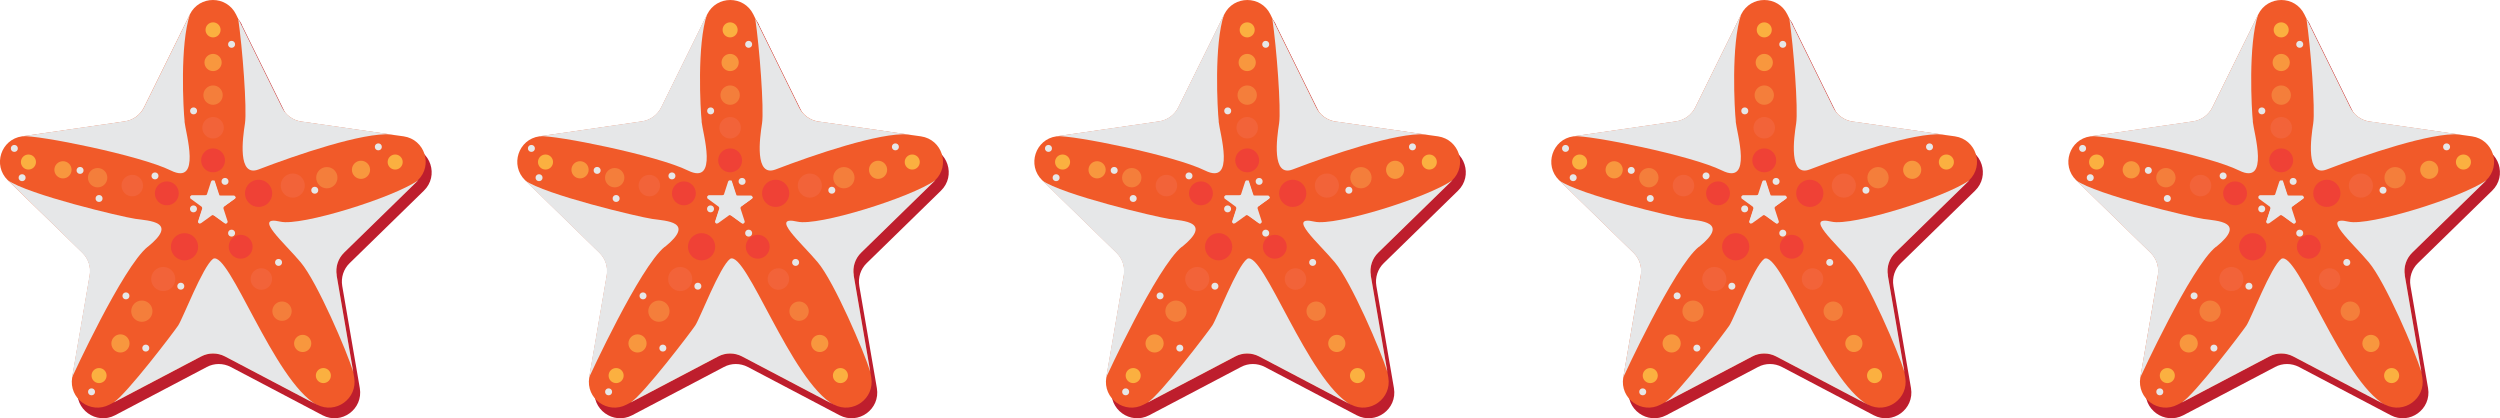 <?xml version="1.0" encoding="UTF-8"?>
<svg xmlns="http://www.w3.org/2000/svg" viewBox="0 0 209.21 35">
  <defs>
    <style>
      .cls-1 {
        mix-blend-mode: multiply;
      }

      .cls-1, .cls-2, .cls-3, .cls-4, .cls-5, .cls-6, .cls-7, .cls-8, .cls-9 {
        stroke-width: 0px;
      }

      .cls-1, .cls-9 {
        fill: #e6e7e8;
      }

      .cls-10 {
        isolation: isolate;
      }

      .cls-2 {
        fill: #f8973e;
      }

      .cls-3 {
        fill: #be1e2d;
      }

      .cls-4 {
        fill: #f47e3b;
      }

      .cls-5 {
        fill: #fbb040;
      }

      .cls-6 {
        fill: #ef4136;
      }

      .cls-7 {
        fill: #f15a29;
      }

      .cls-8 {
        fill: #f26339;
      }
    </style>
  </defs>
  <g class="cls-10">
    <g id="Layer_2" data-name="Layer 2">
      <g id="Layer_1-2" data-name="Layer 1">
        <g>
          <g>
            <path class="cls-3" d="M20.23,2.08l3.84,7.78c.31.64.92,1.08,1.62,1.18l8.59,1.25c1.77.26,2.47,2.43,1.19,3.67l-6.21,6.06c-.51.49-.74,1.21-.62,1.91l1.47,8.55c.3,1.76-1.54,3.1-3.12,2.27l-7.68-4.04c-.63-.33-1.38-.33-2,0l-7.68,4.04c-1.58.83-3.43-.51-3.12-2.27l1.47-8.55c.12-.7,1.14-1.94.63-2.43l-6.21-6.06c-1.28-1.25-1.82-2.89-.06-3.15l8.59-1.25c.7-.1,1.31-.54,1.62-1.18l3.84-7.78c.79-1.6,3.07-1.6,3.86,0Z"/>
            <path class="cls-7" d="M28.79,21.14c-.51.49-.74,1.21-.62,1.9l1.39,8.08.08.47c.3,1.76-1.54,3.1-3.12,2.27l-.49-.26s0,0,0,0l-.13-.07s-.01,0-.02,0l-.16-.09s0,0-.01,0l-6.87-3.61c-.63-.33-1.38-.33-2,0l-5.64,2.96s0,0,0,0l-.15.08-1.89.99c-1.58.83-3.42-.51-3.12-2.27l1.47-8.55c.12-.7-.11-1.41-.62-1.9L.65,15.08c-1.28-1.25-.57-3.42,1.19-3.67l8.59-1.25c.7-.1,1.31-.54,1.62-1.18l3.84-7.78c.79-1.6,3.07-1.6,3.86,0l.17.35,3.67,7.44c.31.64.92,1.08,1.62,1.18l7.53,1.09h0s0,0,0,0c0,0,0,0,0,0l.31.05s0,0,.01,0l.15.02.57.08c1.77.26,2.47,2.43,1.19,3.67l-6.21,6.06Z"/>
            <g>
              <circle class="cls-5" cx="33.07" cy="13.56" r=".63"/>
              <circle class="cls-2" cx="30.21" cy="14.21" r=".76"/>
              <circle class="cls-4" cx="27.35" cy="14.87" r=".89"/>
              <circle class="cls-8" cx="24.5" cy="15.53" r="1.01"/>
              <circle class="cls-6" cx="21.64" cy="16.18" r="1.14"/>
            </g>
            <g>
              <circle class="cls-6" cx="17.83" cy="13.42" r="1"/>
              <circle class="cls-8" cx="17.83" cy="10.69" r=".9"/>
              <circle class="cls-4" cx="17.83" cy="7.96" r=".81"/>
              <circle class="cls-2" cx="17.83" cy="5.23" r=".72"/>
              <circle class="cls-5" cx="17.83" cy="2.5" r=".63"/>
            </g>
            <g>
              <circle class="cls-5" cx="8.29" cy="31.43" r=".63"/>
              <circle class="cls-2" cx="10.08" cy="28.74" r=".76"/>
              <circle class="cls-4" cx="11.87" cy="26.04" r=".89"/>
              <circle class="cls-8" cx="13.66" cy="23.35" r="1.01"/>
              <circle class="cls-6" cx="15.44" cy="20.65" r="1.14"/>
            </g>
            <g>
              <circle class="cls-6" cx="20.14" cy="20.65" r="1"/>
              <circle class="cls-8" cx="21.87" cy="23.35" r=".9"/>
              <circle class="cls-4" cx="23.6" cy="26.04" r=".81"/>
              <circle class="cls-2" cx="25.33" cy="28.74" r=".72"/>
              <circle class="cls-5" cx="27.06" cy="31.43" r=".63"/>
            </g>
            <g>
              <circle class="cls-6" cx="13.96" cy="16.18" r="1"/>
              <circle class="cls-8" cx="11.07" cy="15.53" r=".9"/>
              <circle class="cls-4" cx="8.17" cy="14.87" r=".81"/>
              <circle class="cls-2" cx="5.27" cy="14.21" r=".72"/>
              <circle class="cls-5" cx="2.38" cy="13.56" r=".63"/>
            </g>
            <path class="cls-1" d="M26.51,33.87l-7.68-4.04c-.63-.33-1.38-.33-2,0l-7.32,3.85c1.1-.72,5.02-5.87,5.4-6.44.4-.6,2.05-4.93,2.92-5.58,1.33-.74,5.08,10.2,8.68,12.22Z"/>
            <path class="cls-1" d="M28.17,23.04l1.39,8.08c-.51-1.68-3.02-7.53-4.39-9.16-1.37-1.64-4.08-3.96-1.7-3.41,1.7.4,9.47-2.01,11.54-3.47l-6.21,6.06c-.51.49-.74,1.21-.62,1.9Z"/>
            <path class="cls-1" d="M12.36,20.65c-2.1,1.7-6.34,10.95-6.34,10.95l1.47-8.55c.12-.7-.11-1.41-.62-1.9L.65,15.08c1.68,1.2,9.51,3.06,10.66,3.23,1.15.17,3.68.22,1.05,2.35Z"/>
            <path class="cls-1" d="M15.44,10.17c.1.97,1.43,5.37-1.14,4.1-2.57-1.27-11.14-2.99-12.45-2.87l8.59-1.25c.7-.1,1.31-.54,1.62-1.18l3.84-7.78c-.86,2.51-.56,8-.45,8.97Z"/>
            <path class="cls-1" d="M25.22,10.16l7.53,1.09c-2.35-.2-7.96,1.72-11.11,2.93-1.79.69-1.33-2.65-1.14-3.85.18-1.2-.21-6.35-.57-8.78l3.67,7.44c.31.64.92,1.08,1.62,1.18Z"/>
            <path class="cls-9" d="M33.23,11.33s-.1-.01-.15-.02l.15.02Z"/>
            <circle class="cls-1" cx="5.41" cy="17.94" r=".38"/>
            <circle class="cls-1" cx="8.67" cy="20.28" r=".38"/>
            <circle class="cls-1" cx="13.79" cy="12.67" r=".38"/>
            <circle class="cls-1" cx="10.37" cy="11.7" r=".38"/>
            <circle class="cls-1" cx="13.34" cy="9.56" r=".38"/>
            <circle class="cls-1" cx="11.49" cy="19.89" r=".38"/>
            <circle class="cls-1" cx="7.85" cy="25.42" r=".38"/>
            <circle class="cls-1" cx="18.01" cy="25.77" r=".38"/>
            <circle class="cls-1" cx="14.96" cy="29.13" r=".38"/>
            <circle class="cls-1" cx="19.67" cy="29.09" r=".38"/>
            <circle class="cls-1" cx="22.78" cy="30.4" r=".38"/>
            <circle class="cls-1" cx="27.88" cy="25.25" r=".38"/>
            <circle class="cls-1" cx="27.88" cy="18.61" r=".38"/>
            <circle class="cls-1" cx="24.85" cy="20.06" r=".38"/>
            <circle class="cls-1" cx="31.75" cy="17.46" r=".38"/>
            <circle class="cls-1" cx="27.67" cy="21.45" r=".38"/>
            <circle class="cls-1" cx="23.97" cy="10.17" r=".38"/>
            <circle class="cls-1" cx="21.56" cy="13.33" r=".38"/>
            <circle class="cls-1" cx="25.85" cy="12.08" r=".38"/>
            <circle class="cls-1" cx="21.09" cy="5.77" r=".29"/>
            <circle class="cls-1" cx="19.38" cy="3.71" r=".29"/>
            <circle class="cls-1" cx="16.2" cy="9.28" r=".29"/>
            <circle class="cls-1" cx="31.66" cy="12.29" r=".29"/>
            <circle class="cls-1" cx="26.34" cy="15.92" r=".29"/>
            <circle class="cls-1" cx="23.31" cy="21.96" r=".29"/>
            <circle class="cls-1" cx="16.19" cy="17.48" r=".29"/>
            <circle class="cls-1" cx="19.38" cy="19.51" r=".29"/>
            <circle class="cls-1" cx="18.83" cy="15.18" r=".29"/>
            <circle class="cls-1" cx="12.97" cy="14.72" r=".29"/>
            <circle class="cls-1" cx="8.29" cy="16.61" r=".29"/>
            <circle class="cls-1" cx="6.7" cy="14.26" r=".29"/>
            <circle class="cls-1" cx="1.85" cy="14.87" r=".29"/>
            <circle class="cls-1" cx="1.2" cy="12.42" r=".29"/>
            <circle class="cls-1" cx="15.13" cy="23.95" r=".29"/>
            <circle class="cls-1" cx="10.54" cy="24.76" r=".29"/>
            <circle class="cls-1" cx="12.2" cy="29.13" r=".29"/>
            <circle class="cls-1" cx="7.66" cy="32.79" r=".29"/>
            <path class="cls-1" d="M19.66,16.62l-.9.65s-.05.05-.06.08c0,.03,0,.06,0,.1l.34,1.05c.03.07,0,.14-.06.18-.05.03-.12.04-.18,0l-.9-.65s-.06-.03-.09-.03c-.03,0-.07,0-.09.03l-.9.65s-.1.04-.15.02c-.07-.03-.12-.11-.09-.19l.34-1.05c.02-.05,0-.11-.04-.15,0,0-.01-.01-.02-.02l-.89-.65c-.06-.04-.07-.1-.06-.16.01-.07.07-.12.15-.12h1.11s.07-.01.1-.04c.02-.02.04-.04.05-.07l.34-1.05c.03-.09.13-.13.2-.1.04.01.08.05.09.1l.34,1.05s.02.05.04.06c.03.03.07.05.11.05h1.11c.08,0,.14.06.15.13.01.05,0,.11-.06.15Z"/>
            <path class="cls-1" d="M17.83,17h0s0,0,0,0l-1.13,1.69c-.07-.03-.12-.11-.09-.19l.34-1.05c.02-.05,0-.11-.04-.15l.92-.29h0s0,0,0,0Z"/>
            <path class="cls-1" d="M17.83,17h0s0,0,0,0l-1.89-.53c.01-.07.07-.12.15-.12h1.11s.07-.01.1-.04l.54.69h0s0,0,0,0h0Z"/>
            <path class="cls-1" d="M18.35,16.29l-.52.7h0s0,0,0,0h0s.06-1.91.06-1.91c.04.01.08.05.09.1l.34,1.05s.02.05.04.06Z"/>
            <path class="cls-1" d="M19.66,16.62l-.9.65s-.05.05-.06.08l-.88-.35,1.89-.53c.01.05,0,.11-.06.15Z"/>
            <path class="cls-1" d="M18.99,18.67c-.05.03-.12.04-.18,0l-.9-.65s-.06-.03-.09-.03v-.99s0,0,0,0h0l1.16,1.67Z"/>
          </g>
          <g>
            <path class="cls-3" d="M63.5,2.08l3.84,7.78c.31.64.92,1.08,1.62,1.18l8.59,1.25c1.77.26,2.47,2.43,1.19,3.67l-6.21,6.06c-.51.49-.74,1.21-.62,1.91l1.47,8.55c.3,1.76-1.54,3.1-3.12,2.27l-7.68-4.04c-.63-.33-1.38-.33-2,0l-7.68,4.04c-1.58.83-3.43-.51-3.12-2.27l1.47-8.55c.12-.7,1.14-1.94.63-2.43l-6.21-6.06c-1.28-1.25-1.82-2.89-.06-3.15l8.59-1.25c.7-.1,1.31-.54,1.62-1.18l3.84-7.78c.79-1.6,3.07-1.6,3.86,0Z"/>
            <path class="cls-7" d="M72.06,21.14c-.51.49-.74,1.21-.62,1.9l1.39,8.08.08.47c.3,1.76-1.54,3.1-3.12,2.27l-.49-.26s0,0,0,0l-.13-.07s-.01,0-.02,0l-.16-.09s0,0-.01,0l-6.87-3.61c-.63-.33-1.38-.33-2,0l-5.64,2.96s0,0,0,0l-.15.08-1.89.99c-1.58.83-3.42-.51-3.12-2.27l1.47-8.55c.12-.7-.11-1.41-.62-1.9l-6.22-6.06c-1.28-1.25-.57-3.42,1.19-3.67l8.59-1.25c.7-.1,1.31-.54,1.62-1.18l3.84-7.78c.79-1.6,3.07-1.6,3.86,0l.17.35,3.67,7.44c.31.64.92,1.08,1.62,1.18l7.53,1.09h0s0,0,0,0c0,0,0,0,0,0l.31.05s0,0,.01,0l.15.02.57.08c1.77.26,2.47,2.43,1.19,3.67l-6.21,6.06Z"/>
            <g>
              <circle class="cls-5" cx="76.34" cy="13.56" r=".63"/>
              <circle class="cls-2" cx="73.48" cy="14.21" r=".76"/>
              <circle class="cls-4" cx="70.62" cy="14.87" r=".89"/>
              <circle class="cls-8" cx="67.77" cy="15.53" r="1.01"/>
              <circle class="cls-6" cx="64.91" cy="16.18" r="1.14"/>
            </g>
            <g>
              <circle class="cls-6" cx="61.1" cy="13.42" r="1"/>
              <circle class="cls-8" cx="61.1" cy="10.69" r=".9"/>
              <circle class="cls-4" cx="61.1" cy="7.96" r=".81"/>
              <circle class="cls-2" cx="61.1" cy="5.23" r=".72"/>
              <circle class="cls-5" cx="61.1" cy="2.5" r=".63"/>
            </g>
            <g>
              <circle class="cls-5" cx="51.56" cy="31.43" r=".63"/>
              <circle class="cls-2" cx="53.35" cy="28.74" r=".76"/>
              <circle class="cls-4" cx="55.14" cy="26.04" r=".89"/>
              <circle class="cls-8" cx="56.92" cy="23.35" r="1.01"/>
              <circle class="cls-6" cx="58.71" cy="20.65" r="1.14"/>
            </g>
            <g>
              <circle class="cls-6" cx="63.41" cy="20.65" r="1"/>
              <circle class="cls-8" cx="65.14" cy="23.35" r=".9"/>
              <circle class="cls-4" cx="66.87" cy="26.04" r=".81"/>
              <circle class="cls-2" cx="68.6" cy="28.74" r=".72"/>
              <circle class="cls-5" cx="70.33" cy="31.43" r=".63"/>
            </g>
            <g>
              <circle class="cls-6" cx="57.23" cy="16.18" r="1"/>
              <circle class="cls-8" cx="54.34" cy="15.53" r=".9"/>
              <circle class="cls-4" cx="51.44" cy="14.87" r=".81"/>
              <circle class="cls-2" cx="48.54" cy="14.21" r=".72"/>
              <circle class="cls-5" cx="45.65" cy="13.56" r=".63"/>
            </g>
            <path class="cls-1" d="M69.78,33.87l-7.68-4.04c-.63-.33-1.38-.33-2,0l-7.32,3.85c1.1-.72,5.02-5.87,5.4-6.44.4-.6,2.05-4.93,2.92-5.58,1.33-.74,5.08,10.2,8.68,12.22Z"/>
            <path class="cls-1" d="M71.44,23.04l1.39,8.08c-.51-1.68-3.02-7.53-4.39-9.16-1.37-1.64-4.08-3.96-1.7-3.41,1.7.4,9.47-2.01,11.54-3.47l-6.21,6.06c-.51.49-.74,1.21-.62,1.9Z"/>
            <path class="cls-1" d="M55.63,20.65c-2.1,1.7-6.34,10.95-6.34,10.95l1.47-8.55c.12-.7-.11-1.41-.62-1.9l-6.22-6.06c1.68,1.2,9.51,3.06,10.66,3.23,1.15.17,3.68.22,1.05,2.35Z"/>
            <path class="cls-1" d="M58.71,10.17c.1.97,1.43,5.37-1.14,4.1-2.57-1.27-11.14-2.99-12.45-2.87l8.59-1.25c.7-.1,1.31-.54,1.62-1.18l3.84-7.78c-.86,2.51-.56,8-.45,8.97Z"/>
            <path class="cls-1" d="M68.49,10.16l7.53,1.09c-2.35-.2-7.96,1.72-11.11,2.93-1.79.69-1.33-2.65-1.14-3.85.18-1.2-.21-6.35-.57-8.78l3.67,7.44c.31.64.92,1.08,1.62,1.18Z"/>
            <path class="cls-9" d="M76.5,11.33s-.1-.01-.15-.02l.15.02Z"/>
            <circle class="cls-1" cx="48.68" cy="17.94" r=".38"/>
            <circle class="cls-1" cx="51.94" cy="20.28" r=".38"/>
            <circle class="cls-1" cx="57.06" cy="12.67" r=".38"/>
            <circle class="cls-1" cx="53.64" cy="11.7" r=".38"/>
            <circle class="cls-1" cx="56.61" cy="9.56" r=".38"/>
            <circle class="cls-1" cx="54.76" cy="19.89" r=".38"/>
            <circle class="cls-1" cx="51.12" cy="25.42" r=".38"/>
            <circle class="cls-1" cx="61.28" cy="25.77" r=".38"/>
            <circle class="cls-1" cx="58.23" cy="29.13" r=".38"/>
            <circle class="cls-1" cx="62.94" cy="29.09" r=".38"/>
            <circle class="cls-1" cx="66.05" cy="30.4" r=".38"/>
            <circle class="cls-1" cx="71.15" cy="25.25" r=".38"/>
            <circle class="cls-1" cx="71.15" cy="18.61" r=".38"/>
            <circle class="cls-1" cx="68.12" cy="20.06" r=".38"/>
            <circle class="cls-1" cx="75.02" cy="17.46" r=".38"/>
            <circle class="cls-1" cx="70.94" cy="21.45" r=".38"/>
            <circle class="cls-1" cx="67.24" cy="10.17" r=".38"/>
            <circle class="cls-1" cx="64.83" cy="13.33" r=".38"/>
            <circle class="cls-1" cx="69.12" cy="12.08" r=".38"/>
            <circle class="cls-1" cx="64.36" cy="5.77" r=".29"/>
            <circle class="cls-1" cx="62.65" cy="3.71" r=".29"/>
            <circle class="cls-1" cx="59.47" cy="9.28" r=".29"/>
            <circle class="cls-1" cx="74.93" cy="12.29" r=".29"/>
            <circle class="cls-1" cx="69.61" cy="15.92" r=".29"/>
            <circle class="cls-1" cx="66.58" cy="21.96" r=".29"/>
            <circle class="cls-1" cx="59.46" cy="17.48" r=".29"/>
            <circle class="cls-1" cx="62.65" cy="19.51" r=".29"/>
            <circle class="cls-1" cx="62.1" cy="15.18" r=".29"/>
            <circle class="cls-1" cx="56.23" cy="14.72" r=".29"/>
            <circle class="cls-1" cx="51.56" cy="16.61" r=".29"/>
            <circle class="cls-1" cx="49.97" cy="14.26" r=".29"/>
            <circle class="cls-1" cx="45.11" cy="14.87" r=".29"/>
            <circle class="cls-1" cx="44.47" cy="12.42" r=".29"/>
            <circle class="cls-1" cx="58.4" cy="23.95" r=".29"/>
            <circle class="cls-1" cx="53.81" cy="24.76" r=".29"/>
            <circle class="cls-1" cx="55.47" cy="29.13" r=".29"/>
            <circle class="cls-1" cx="50.93" cy="32.79" r=".29"/>
            <path class="cls-1" d="M62.93,16.62l-.9.65s-.05.05-.06.08c0,.03,0,.06,0,.1l.34,1.05c.03.07,0,.14-.06.18-.05.03-.12.04-.18,0l-.9-.65s-.06-.03-.09-.03c-.03,0-.07,0-.09.03l-.9.65s-.1.04-.15.02c-.07-.03-.12-.11-.09-.19l.34-1.05c.02-.05,0-.11-.04-.15,0,0-.01-.01-.02-.02l-.89-.65c-.06-.04-.07-.1-.06-.16.01-.07.07-.12.15-.12h1.11s.07-.01.1-.04c.02-.02.04-.04.05-.07l.34-1.05c.03-.09.13-.13.2-.1.04.01.08.05.09.1l.34,1.05s.02.05.04.06c.03.03.07.05.11.05h1.11c.08,0,.14.06.15.13.01.05,0,.11-.06.15Z"/>
            <path class="cls-1" d="M61.1,17h0s0,0,0,0l-1.13,1.69c-.07-.03-.12-.11-.09-.19l.34-1.05c.02-.05,0-.11-.04-.15l.92-.29h0s0,0,0,0Z"/>
            <path class="cls-1" d="M61.1,17h0s0,0,0,0l-1.89-.53c.01-.07.07-.12.15-.12h1.11s.07-.01.1-.04l.54.69h0s0,0,0,0h0Z"/>
            <path class="cls-1" d="M61.62,16.29l-.52.7h0s0,0,0,0h0s.06-1.91.06-1.91c.04.01.08.05.09.1l.34,1.05s.02.05.04.06Z"/>
            <path class="cls-1" d="M62.93,16.62l-.9.65s-.05.05-.06.08l-.88-.35,1.89-.53c.01.05,0,.11-.06.15Z"/>
            <path class="cls-1" d="M62.26,18.67c-.05.03-.12.04-.18,0l-.9-.65s-.06-.03-.09-.03v-.99s0,0,0,0h0l1.16,1.67Z"/>
          </g>
          <g>
            <path class="cls-3" d="M106.77,2.08l3.84,7.78c.31.64.92,1.08,1.62,1.18l8.59,1.25c1.77.26,2.47,2.43,1.19,3.67l-6.21,6.06c-.51.49-.74,1.21-.62,1.91l1.47,8.55c.3,1.76-1.54,3.1-3.12,2.27l-7.68-4.04c-.63-.33-1.38-.33-2,0l-7.68,4.04c-1.58.83-3.43-.51-3.12-2.27l1.47-8.55c.12-.7,1.14-1.94.63-2.43l-6.21-6.06c-1.28-1.25-1.82-2.89-.06-3.15l8.59-1.25c.7-.1,1.31-.54,1.62-1.18l3.84-7.78c.79-1.6,3.07-1.6,3.86,0Z"/>
            <path class="cls-7" d="M115.33,21.14c-.51.49-.74,1.21-.62,1.9l1.39,8.08.08.47c.3,1.76-1.54,3.1-3.12,2.27l-.49-.26s0,0,0,0l-.13-.07s-.01,0-.02,0l-.16-.09s0,0-.01,0l-6.87-3.61c-.63-.33-1.38-.33-2,0l-5.64,2.96s0,0,0,0l-.15.08-1.89.99c-1.58.83-3.42-.51-3.12-2.27l1.47-8.55c.12-.7-.11-1.41-.62-1.9l-6.22-6.06c-1.28-1.25-.57-3.42,1.19-3.67l8.59-1.25c.7-.1,1.31-.54,1.62-1.18l3.84-7.78c.79-1.6,3.07-1.6,3.86,0l.17.35,3.67,7.44c.31.64.92,1.08,1.62,1.18l7.53,1.09h0s0,0,0,0c0,0,0,0,0,0l.31.05s0,0,.01,0l.15.02.57.08c1.77.26,2.47,2.43,1.19,3.67l-6.21,6.06Z"/>
            <g>
              <circle class="cls-5" cx="119.61" cy="13.56" r=".63"/>
              <circle class="cls-2" cx="116.75" cy="14.21" r=".76"/>
              <circle class="cls-4" cx="113.89" cy="14.87" r=".89"/>
              <circle class="cls-8" cx="111.04" cy="15.53" r="1.01"/>
              <circle class="cls-6" cx="108.18" cy="16.18" r="1.14"/>
            </g>
            <g>
              <circle class="cls-6" cx="104.37" cy="13.42" r="1"/>
              <circle class="cls-8" cx="104.37" cy="10.69" r=".9"/>
              <circle class="cls-4" cx="104.37" cy="7.96" r=".81"/>
              <circle class="cls-2" cx="104.37" cy="5.23" r=".72"/>
              <circle class="cls-5" cx="104.37" cy="2.5" r=".63"/>
            </g>
            <g>
              <circle class="cls-5" cx="94.83" cy="31.43" r=".63"/>
              <circle class="cls-2" cx="96.62" cy="28.74" r=".76"/>
              <circle class="cls-4" cx="98.41" cy="26.04" r=".89"/>
              <circle class="cls-8" cx="100.19" cy="23.35" r="1.01"/>
              <circle class="cls-6" cx="101.98" cy="20.65" r="1.14"/>
            </g>
            <g>
              <circle class="cls-6" cx="106.68" cy="20.65" r="1"/>
              <circle class="cls-8" cx="108.41" cy="23.35" r=".9"/>
              <circle class="cls-4" cx="110.14" cy="26.04" r=".81"/>
              <circle class="cls-2" cx="111.87" cy="28.74" r=".72"/>
              <circle class="cls-5" cx="113.6" cy="31.43" r=".63"/>
            </g>
            <g>
              <circle class="cls-6" cx="100.5" cy="16.18" r="1"/>
              <circle class="cls-8" cx="97.61" cy="15.53" r=".9"/>
              <circle class="cls-4" cx="94.71" cy="14.87" r=".81"/>
              <circle class="cls-2" cx="91.81" cy="14.21" r=".72"/>
              <circle class="cls-5" cx="88.92" cy="13.56" r=".63"/>
            </g>
            <path class="cls-1" d="M113.05,33.87l-7.68-4.04c-.63-.33-1.38-.33-2,0l-7.32,3.85c1.1-.72,5.02-5.87,5.4-6.44.4-.6,2.05-4.93,2.92-5.58,1.33-.74,5.08,10.2,8.68,12.22Z"/>
            <path class="cls-1" d="M114.71,23.04l1.39,8.08c-.51-1.68-3.02-7.53-4.39-9.16-1.37-1.64-4.08-3.96-1.7-3.41,1.7.4,9.47-2.01,11.54-3.47l-6.21,6.06c-.51.49-.74,1.21-.62,1.9Z"/>
            <path class="cls-1" d="M98.9,20.65c-2.1,1.7-6.34,10.95-6.34,10.95l1.47-8.55c.12-.7-.11-1.41-.62-1.9l-6.22-6.06c1.68,1.2,9.51,3.06,10.66,3.23,1.15.17,3.68.22,1.05,2.35Z"/>
            <path class="cls-1" d="M101.98,10.17c.1.97,1.43,5.37-1.14,4.1-2.57-1.27-11.14-2.99-12.45-2.87l8.59-1.25c.7-.1,1.31-.54,1.62-1.18l3.84-7.78c-.86,2.51-.56,8-.45,8.97Z"/>
            <path class="cls-1" d="M111.76,10.16l7.53,1.09c-2.35-.2-7.96,1.72-11.11,2.93-1.79.69-1.33-2.65-1.14-3.85.18-1.2-.21-6.35-.57-8.78l3.67,7.44c.31.64.92,1.08,1.62,1.18Z"/>
            <path class="cls-9" d="M119.77,11.33s-.1-.01-.15-.02l.15.02Z"/>
            <circle class="cls-1" cx="91.95" cy="17.94" r=".38"/>
            <circle class="cls-1" cx="95.21" cy="20.28" r=".38"/>
            <circle class="cls-1" cx="100.33" cy="12.67" r=".38"/>
            <circle class="cls-1" cx="96.91" cy="11.7" r=".38"/>
            <circle class="cls-1" cx="99.88" cy="9.56" r=".38"/>
            <circle class="cls-1" cx="98.03" cy="19.89" r=".38"/>
            <circle class="cls-1" cx="94.39" cy="25.42" r=".38"/>
            <circle class="cls-1" cx="104.55" cy="25.77" r=".38"/>
            <circle class="cls-1" cx="101.5" cy="29.13" r=".38"/>
            <circle class="cls-1" cx="106.21" cy="29.09" r=".38"/>
            <circle class="cls-1" cx="109.32" cy="30.4" r=".38"/>
            <circle class="cls-1" cx="114.42" cy="25.25" r=".38"/>
            <circle class="cls-1" cx="114.42" cy="18.61" r=".38"/>
            <circle class="cls-1" cx="111.39" cy="20.06" r=".38"/>
            <circle class="cls-1" cx="118.29" cy="17.46" r=".38"/>
            <circle class="cls-1" cx="114.21" cy="21.45" r=".38"/>
            <circle class="cls-1" cx="110.51" cy="10.17" r=".38"/>
            <circle class="cls-1" cx="108.1" cy="13.33" r=".38"/>
            <circle class="cls-1" cx="112.39" cy="12.08" r=".38"/>
            <circle class="cls-1" cx="107.63" cy="5.77" r=".29"/>
            <circle class="cls-1" cx="105.92" cy="3.71" r=".29"/>
            <circle class="cls-1" cx="102.74" cy="9.28" r=".29"/>
            <circle class="cls-1" cx="118.2" cy="12.29" r=".29"/>
            <circle class="cls-1" cx="112.88" cy="15.92" r=".29"/>
            <circle class="cls-1" cx="109.85" cy="21.96" r=".29"/>
            <circle class="cls-1" cx="102.73" cy="17.48" r=".29"/>
            <circle class="cls-1" cx="105.92" cy="19.51" r=".29"/>
            <circle class="cls-1" cx="105.37" cy="15.18" r=".29"/>
            <circle class="cls-1" cx="99.5" cy="14.72" r=".29"/>
            <circle class="cls-1" cx="94.83" cy="16.61" r=".29"/>
            <circle class="cls-1" cx="93.24" cy="14.26" r=".29"/>
            <circle class="cls-1" cx="88.38" cy="14.87" r=".29"/>
            <circle class="cls-1" cx="87.74" cy="12.42" r=".29"/>
            <circle class="cls-1" cx="101.67" cy="23.95" r=".29"/>
            <circle class="cls-1" cx="97.08" cy="24.76" r=".29"/>
            <circle class="cls-1" cx="98.73" cy="29.13" r=".29"/>
            <circle class="cls-1" cx="94.2" cy="32.79" r=".29"/>
            <path class="cls-1" d="M106.2,16.62l-.9.65s-.05.05-.06.08c0,.03,0,.06,0,.1l.34,1.05c.03.07,0,.14-.06.18-.05.03-.12.04-.18,0l-.9-.65s-.06-.03-.09-.03c-.03,0-.07,0-.09.03l-.9.65s-.1.04-.15.02c-.07-.03-.12-.11-.09-.19l.34-1.05c.02-.05,0-.11-.04-.15,0,0-.01-.01-.02-.02l-.89-.65c-.06-.04-.07-.1-.06-.16.01-.07.07-.12.15-.12h1.11s.07-.01.1-.04c.02-.02.04-.04.05-.07l.34-1.05c.03-.09.13-.13.2-.1.04.01.08.05.09.1l.34,1.05s.02.05.04.06c.03.03.07.05.11.05h1.11c.08,0,.14.06.15.13.01.05,0,.11-.06.15Z"/>
            <path class="cls-1" d="M104.37,17h0s0,0,0,0l-1.13,1.69c-.07-.03-.12-.11-.09-.19l.34-1.05c.02-.05,0-.11-.04-.15l.92-.29h0s0,0,0,0Z"/>
            <path class="cls-1" d="M104.37,17h0s0,0,0,0l-1.89-.53c.01-.07.07-.12.15-.12h1.11s.07-.01.1-.04l.54.69h0s0,0,0,0h0Z"/>
            <path class="cls-1" d="M104.89,16.29l-.52.7h0s0,0,0,0h0s.06-1.91.06-1.91c.04.01.08.05.09.1l.34,1.05s.02.05.04.06Z"/>
            <path class="cls-1" d="M106.2,16.62l-.9.65s-.05.05-.06.08l-.88-.35,1.89-.53c.01.05,0,.11-.06.15Z"/>
            <path class="cls-1" d="M105.53,18.67c-.05.03-.12.04-.18,0l-.9-.65s-.06-.03-.09-.03v-.99s0,0,0,0h0l1.16,1.67Z"/>
          </g>
          <g>
            <path class="cls-3" d="M150.04,2.08l3.84,7.78c.31.64.92,1.08,1.62,1.18l8.59,1.25c1.77.26,2.47,2.43,1.19,3.67l-6.21,6.06c-.51.49-.74,1.21-.62,1.91l1.47,8.55c.3,1.76-1.54,3.1-3.12,2.27l-7.68-4.04c-.63-.33-1.38-.33-2,0l-7.68,4.04c-1.58.83-3.43-.51-3.12-2.27l1.47-8.55c.12-.7,1.14-1.94.63-2.43l-6.21-6.06c-1.28-1.25-1.82-2.89-.06-3.15l8.59-1.25c.7-.1,1.31-.54,1.62-1.18l3.84-7.78c.79-1.6,3.07-1.6,3.86,0Z"/>
            <path class="cls-7" d="M158.59,21.14c-.51.49-.74,1.21-.62,1.9l1.39,8.08.08.47c.3,1.76-1.54,3.1-3.12,2.27l-.49-.26s0,0,0,0l-.13-.07s-.01,0-.02,0l-.16-.09s0,0-.01,0l-6.87-3.61c-.63-.33-1.38-.33-2,0l-5.64,2.96s0,0,0,0l-.15.08-1.89.99c-1.58.83-3.42-.51-3.12-2.27l1.47-8.55c.12-.7-.11-1.41-.62-1.9l-6.22-6.06c-1.28-1.25-.57-3.42,1.19-3.67l8.59-1.25c.7-.1,1.31-.54,1.62-1.18l3.84-7.78c.79-1.6,3.07-1.6,3.86,0l.17.35,3.67,7.44c.31.64.92,1.08,1.62,1.18l7.53,1.09h0s0,0,0,0c0,0,0,0,0,0l.31.05s0,0,.01,0l.15.02.57.08c1.77.26,2.47,2.43,1.19,3.67l-6.21,6.06Z"/>
            <g>
              <circle class="cls-5" cx="162.88" cy="13.56" r=".63"/>
              <circle class="cls-2" cx="160.02" cy="14.21" r=".76"/>
              <circle class="cls-4" cx="157.16" cy="14.87" r=".89"/>
              <circle class="cls-8" cx="154.3" cy="15.53" r="1.01"/>
              <circle class="cls-6" cx="151.45" cy="16.18" r="1.14"/>
            </g>
            <g>
              <circle class="cls-6" cx="147.64" cy="13.42" r="1"/>
              <circle class="cls-8" cx="147.64" cy="10.69" r=".9"/>
              <circle class="cls-4" cx="147.64" cy="7.96" r=".81"/>
              <circle class="cls-2" cx="147.64" cy="5.23" r=".72"/>
              <circle class="cls-5" cx="147.64" cy="2.5" r=".63"/>
            </g>
            <g>
              <circle class="cls-5" cx="138.1" cy="31.43" r=".63"/>
              <circle class="cls-2" cx="139.89" cy="28.74" r=".76"/>
              <circle class="cls-4" cx="141.68" cy="26.04" r=".89"/>
              <circle class="cls-8" cx="143.46" cy="23.35" r="1.01"/>
              <circle class="cls-6" cx="145.25" cy="20.65" r="1.14"/>
            </g>
            <g>
              <circle class="cls-6" cx="149.94" cy="20.65" r="1"/>
              <circle class="cls-8" cx="151.68" cy="23.35" r=".9"/>
              <circle class="cls-4" cx="153.41" cy="26.04" r=".81"/>
              <circle class="cls-2" cx="155.14" cy="28.74" r=".72"/>
              <circle class="cls-5" cx="156.87" cy="31.43" r=".63"/>
            </g>
            <g>
              <circle class="cls-6" cx="143.77" cy="16.18" r="1"/>
              <circle class="cls-8" cx="140.88" cy="15.53" r=".9"/>
              <circle class="cls-4" cx="137.98" cy="14.87" r=".81"/>
              <circle class="cls-2" cx="135.08" cy="14.21" r=".72"/>
              <circle class="cls-5" cx="132.19" cy="13.56" r=".63"/>
            </g>
            <path class="cls-1" d="M156.32,33.87l-7.68-4.04c-.63-.33-1.38-.33-2,0l-7.32,3.85c1.1-.72,5.02-5.87,5.4-6.44.4-.6,2.05-4.93,2.92-5.58,1.33-.74,5.08,10.2,8.68,12.22Z"/>
            <path class="cls-1" d="M157.98,23.04l1.39,8.08c-.51-1.68-3.02-7.53-4.39-9.16-1.37-1.64-4.08-3.96-1.7-3.41,1.7.4,9.47-2.01,11.54-3.47l-6.21,6.06c-.51.49-.74,1.21-.62,1.9Z"/>
            <path class="cls-1" d="M142.17,20.65c-2.1,1.7-6.34,10.95-6.34,10.95l1.47-8.55c.12-.7-.11-1.41-.62-1.9l-6.22-6.06c1.68,1.2,9.51,3.06,10.66,3.23,1.15.17,3.68.22,1.05,2.35Z"/>
            <path class="cls-1" d="M145.25,10.17c.1.97,1.43,5.37-1.14,4.1-2.57-1.27-11.14-2.99-12.45-2.87l8.59-1.25c.7-.1,1.31-.54,1.62-1.18l3.84-7.78c-.86,2.51-.56,8-.45,8.97Z"/>
            <path class="cls-1" d="M155.03,10.16l7.53,1.09c-2.35-.2-7.96,1.72-11.11,2.93-1.79.69-1.33-2.65-1.14-3.85.18-1.2-.21-6.35-.57-8.78l3.67,7.44c.31.64.92,1.08,1.62,1.18Z"/>
            <path class="cls-9" d="M163.04,11.33s-.1-.01-.15-.02l.15.02Z"/>
            <circle class="cls-1" cx="135.22" cy="17.94" r=".38"/>
            <circle class="cls-1" cx="138.48" cy="20.28" r=".38"/>
            <circle class="cls-1" cx="143.6" cy="12.67" r=".38"/>
            <circle class="cls-1" cx="140.18" cy="11.7" r=".38"/>
            <circle class="cls-1" cx="143.15" cy="9.56" r=".38"/>
            <circle class="cls-1" cx="141.3" cy="19.89" r=".38"/>
            <circle class="cls-1" cx="137.66" cy="25.42" r=".38"/>
            <circle class="cls-1" cx="147.82" cy="25.77" r=".38"/>
            <circle class="cls-1" cx="144.77" cy="29.13" r=".38"/>
            <circle class="cls-1" cx="149.48" cy="29.09" r=".38"/>
            <circle class="cls-1" cx="152.59" cy="30.4" r=".38"/>
            <circle class="cls-1" cx="157.69" cy="25.25" r=".38"/>
            <circle class="cls-1" cx="157.69" cy="18.61" r=".38"/>
            <circle class="cls-1" cx="154.66" cy="20.06" r=".38"/>
            <circle class="cls-1" cx="161.56" cy="17.46" r=".38"/>
            <circle class="cls-1" cx="157.48" cy="21.45" r=".38"/>
            <circle class="cls-1" cx="153.78" cy="10.17" r=".38"/>
            <circle class="cls-1" cx="151.37" cy="13.33" r=".38"/>
            <circle class="cls-1" cx="155.66" cy="12.08" r=".38"/>
            <circle class="cls-1" cx="150.9" cy="5.77" r=".29"/>
            <circle class="cls-1" cx="149.19" cy="3.71" r=".29"/>
            <circle class="cls-1" cx="146.01" cy="9.28" r=".29"/>
            <circle class="cls-1" cx="161.47" cy="12.29" r=".29"/>
            <circle class="cls-1" cx="156.15" cy="15.92" r=".29"/>
            <circle class="cls-1" cx="153.12" cy="21.96" r=".29"/>
            <circle class="cls-1" cx="146" cy="17.48" r=".29"/>
            <circle class="cls-1" cx="149.19" cy="19.51" r=".29"/>
            <circle class="cls-1" cx="148.63" cy="15.18" r=".29"/>
            <circle class="cls-1" cx="142.77" cy="14.72" r=".29"/>
            <circle class="cls-1" cx="138.1" cy="16.61" r=".29"/>
            <circle class="cls-1" cx="136.51" cy="14.26" r=".29"/>
            <circle class="cls-1" cx="131.65" cy="14.87" r=".29"/>
            <circle class="cls-1" cx="131.01" cy="12.42" r=".29"/>
            <circle class="cls-1" cx="144.93" cy="23.95" r=".29"/>
            <circle class="cls-1" cx="140.35" cy="24.76" r=".29"/>
            <circle class="cls-1" cx="142" cy="29.13" r=".29"/>
            <circle class="cls-1" cx="137.47" cy="32.79" r=".29"/>
            <path class="cls-1" d="M149.47,16.62l-.9.65s-.05.05-.06.08c0,.03,0,.06,0,.1l.34,1.05c.03.07,0,.14-.06.18-.05.03-.12.04-.18,0l-.9-.65s-.06-.03-.09-.03c-.03,0-.07,0-.09.03l-.9.65s-.1.04-.15.02c-.07-.03-.12-.11-.09-.19l.34-1.05c.02-.05,0-.11-.04-.15,0,0-.01-.01-.02-.02l-.89-.65c-.06-.04-.07-.1-.06-.16.01-.07.07-.12.15-.12h1.11s.07-.01.1-.04c.02-.02.04-.04.05-.07l.34-1.05c.03-.09.13-.13.2-.1.04.01.08.05.09.1l.34,1.05s.02.05.04.06c.03.03.07.05.11.05h1.11c.08,0,.14.06.15.13.01.05,0,.11-.06.15Z"/>
            <path class="cls-1" d="M147.64,17h0s0,0,0,0l-1.13,1.69c-.07-.03-.12-.11-.09-.19l.34-1.05c.02-.05,0-.11-.04-.15l.92-.29h0s0,0,0,0Z"/>
            <path class="cls-1" d="M147.64,17h0s0,0,0,0l-1.89-.53c.01-.07.07-.12.15-.12h1.11s.07-.01.1-.04l.54.69h0s0,0,0,0h0Z"/>
            <path class="cls-1" d="M148.16,16.29l-.52.7h0s0,0,0,0h0s.06-1.91.06-1.91c.04.01.08.05.09.1l.34,1.05s.02.05.04.06Z"/>
            <path class="cls-1" d="M149.47,16.62l-.9.65s-.05.05-.06.08l-.88-.35,1.89-.53c.01.05,0,.11-.06.15Z"/>
            <path class="cls-1" d="M148.8,18.67c-.05.03-.12.04-.18,0l-.9-.65s-.06-.03-.09-.03v-.99s0,0,0,0h0l1.16,1.67Z"/>
          </g>
          <g>
            <path class="cls-3" d="M193.31,2.08l3.84,7.78c.31.64.92,1.08,1.62,1.18l8.59,1.25c1.77.26,2.47,2.43,1.19,3.67l-6.21,6.06c-.51.49-.74,1.21-.62,1.91l1.47,8.55c.3,1.76-1.54,3.1-3.12,2.27l-7.68-4.04c-.63-.33-1.38-.33-2,0l-7.68,4.04c-1.58.83-3.43-.51-3.12-2.27l1.47-8.55c.12-.7,1.14-1.94.63-2.43l-6.21-6.06c-1.28-1.25-1.82-2.89-.06-3.15l8.59-1.25c.7-.1,1.31-.54,1.62-1.18l3.84-7.78c.79-1.6,3.07-1.6,3.86,0Z"/>
            <path class="cls-7" d="M201.86,21.14c-.51.49-.74,1.21-.62,1.9l1.39,8.08.08.47c.3,1.76-1.54,3.1-3.12,2.27l-.49-.26s0,0,0,0l-.13-.07s-.01,0-.02,0l-.16-.09s0,0-.01,0l-6.87-3.61c-.63-.33-1.38-.33-2,0l-5.64,2.96s0,0,0,0l-.15.08-1.89.99c-1.58.83-3.42-.51-3.12-2.27l1.47-8.55c.12-.7-.11-1.41-.62-1.9l-6.22-6.06c-1.28-1.25-.57-3.42,1.19-3.67l8.59-1.25c.7-.1,1.31-.54,1.62-1.18l3.84-7.78c.79-1.6,3.07-1.6,3.86,0l.17.35,3.67,7.44c.31.64.92,1.08,1.62,1.18l7.53,1.09h0s0,0,0,0c0,0,0,0,0,0l.31.05s0,0,.01,0l.15.02.57.08c1.77.26,2.47,2.43,1.19,3.67l-6.21,6.06Z"/>
            <g>
              <circle class="cls-5" cx="206.15" cy="13.56" r=".63"/>
              <circle class="cls-2" cx="203.29" cy="14.21" r=".76"/>
              <circle class="cls-4" cx="200.43" cy="14.87" r=".89"/>
              <circle class="cls-8" cx="197.57" cy="15.53" r="1.01"/>
              <circle class="cls-6" cx="194.72" cy="16.18" r="1.14"/>
            </g>
            <g>
              <circle class="cls-6" cx="190.9" cy="13.42" r="1"/>
              <circle class="cls-8" cx="190.9" cy="10.69" r=".9"/>
              <circle class="cls-4" cx="190.9" cy="7.96" r=".81"/>
              <circle class="cls-2" cx="190.9" cy="5.23" r=".72"/>
              <circle class="cls-5" cx="190.9" cy="2.5" r=".63"/>
            </g>
            <g>
              <circle class="cls-5" cx="181.37" cy="31.43" r=".63"/>
              <circle class="cls-2" cx="183.16" cy="28.74" r=".76"/>
              <circle class="cls-4" cx="184.95" cy="26.04" r=".89"/>
              <circle class="cls-8" cx="186.73" cy="23.35" r="1.01"/>
              <circle class="cls-6" cx="188.52" cy="20.65" r="1.14"/>
            </g>
            <g>
              <circle class="cls-6" cx="193.21" cy="20.65" r="1"/>
              <circle class="cls-8" cx="194.95" cy="23.35" r=".9"/>
              <circle class="cls-4" cx="196.68" cy="26.04" r=".81"/>
              <circle class="cls-2" cx="198.41" cy="28.74" r=".72"/>
              <circle class="cls-5" cx="200.14" cy="31.43" r=".63"/>
            </g>
            <g>
              <circle class="cls-6" cx="187.04" cy="16.18" r="1"/>
              <circle class="cls-8" cx="184.15" cy="15.53" r=".9"/>
              <circle class="cls-4" cx="181.25" cy="14.87" r=".81"/>
              <circle class="cls-2" cx="178.35" cy="14.21" r=".72"/>
              <circle class="cls-5" cx="175.45" cy="13.56" r=".63"/>
            </g>
            <path class="cls-1" d="M199.59,33.87l-7.68-4.04c-.63-.33-1.38-.33-2,0l-7.32,3.85c1.1-.72,5.02-5.87,5.4-6.44.4-.6,2.05-4.93,2.92-5.58,1.33-.74,5.08,10.2,8.68,12.22Z"/>
            <path class="cls-1" d="M201.24,23.04l1.39,8.08c-.51-1.68-3.02-7.53-4.39-9.16-1.37-1.64-4.08-3.96-1.7-3.41,1.7.4,9.47-2.01,11.54-3.47l-6.21,6.06c-.51.49-.74,1.21-.62,1.9Z"/>
            <path class="cls-1" d="M185.44,20.65c-2.1,1.7-6.34,10.95-6.34,10.95l1.47-8.55c.12-.7-.11-1.41-.62-1.9l-6.22-6.06c1.68,1.2,9.51,3.06,10.66,3.23,1.15.17,3.68.22,1.05,2.35Z"/>
            <path class="cls-1" d="M188.52,10.17c.1.97,1.43,5.37-1.14,4.1-2.57-1.27-11.14-2.99-12.45-2.87l8.59-1.25c.7-.1,1.31-.54,1.62-1.18l3.84-7.78c-.86,2.51-.56,8-.45,8.97Z"/>
            <path class="cls-1" d="M198.3,10.16l7.53,1.09c-2.35-.2-7.96,1.72-11.11,2.93-1.79.69-1.33-2.65-1.14-3.85.18-1.2-.21-6.35-.57-8.78l3.67,7.44c.31.64.92,1.08,1.62,1.18Z"/>
            <path class="cls-9" d="M206.31,11.33s-.1-.01-.15-.02l.15.02Z"/>
            <circle class="cls-1" cx="178.49" cy="17.94" r=".38"/>
            <circle class="cls-1" cx="181.75" cy="20.28" r=".38"/>
            <circle class="cls-1" cx="186.87" cy="12.67" r=".38"/>
            <circle class="cls-1" cx="183.45" cy="11.7" r=".38"/>
            <circle class="cls-1" cx="186.42" cy="9.56" r=".38"/>
            <circle class="cls-1" cx="184.57" cy="19.89" r=".38"/>
            <circle class="cls-1" cx="180.93" cy="25.42" r=".38"/>
            <circle class="cls-1" cx="191.09" cy="25.77" r=".38"/>
            <circle class="cls-1" cx="188.04" cy="29.13" r=".38"/>
            <circle class="cls-1" cx="192.75" cy="29.09" r=".38"/>
            <circle class="cls-1" cx="195.86" cy="30.4" r=".38"/>
            <circle class="cls-1" cx="200.96" cy="25.25" r=".38"/>
            <circle class="cls-1" cx="200.96" cy="18.61" r=".38"/>
            <circle class="cls-1" cx="197.93" cy="20.06" r=".38"/>
            <circle class="cls-1" cx="204.83" cy="17.46" r=".38"/>
            <circle class="cls-1" cx="200.75" cy="21.45" r=".38"/>
            <circle class="cls-1" cx="197.05" cy="10.17" r=".38"/>
            <circle class="cls-1" cx="194.64" cy="13.33" r=".38"/>
            <circle class="cls-1" cx="198.93" cy="12.08" r=".38"/>
            <circle class="cls-1" cx="194.17" cy="5.77" r=".29"/>
            <circle class="cls-1" cx="192.45" cy="3.71" r=".29"/>
            <circle class="cls-1" cx="189.28" cy="9.28" r=".29"/>
            <circle class="cls-1" cx="204.74" cy="12.29" r=".29"/>
            <circle class="cls-1" cx="199.42" cy="15.92" r=".29"/>
            <circle class="cls-1" cx="196.39" cy="21.96" r=".29"/>
            <circle class="cls-1" cx="189.27" cy="17.48" r=".29"/>
            <circle class="cls-1" cx="192.45" cy="19.51" r=".29"/>
            <circle class="cls-1" cx="191.9" cy="15.18" r=".29"/>
            <circle class="cls-1" cx="186.04" cy="14.72" r=".29"/>
            <circle class="cls-1" cx="181.37" cy="16.61" r=".29"/>
            <circle class="cls-1" cx="179.78" cy="14.26" r=".29"/>
            <circle class="cls-1" cx="174.92" cy="14.87" r=".29"/>
            <circle class="cls-1" cx="174.28" cy="12.42" r=".29"/>
            <circle class="cls-1" cx="188.2" cy="23.95" r=".29"/>
            <circle class="cls-1" cx="183.61" cy="24.76" r=".29"/>
            <circle class="cls-1" cx="185.27" cy="29.13" r=".29"/>
            <circle class="cls-1" cx="180.74" cy="32.79" r=".29"/>
            <path class="cls-1" d="M192.74,16.62l-.9.65s-.05.05-.06.08c0,.03,0,.06,0,.1l.34,1.05c.03.07,0,.14-.06.18-.05.03-.12.04-.18,0l-.9-.65s-.06-.03-.09-.03c-.03,0-.07,0-.09.03l-.9.65s-.1.04-.15.02c-.07-.03-.12-.11-.09-.19l.34-1.05c.02-.05,0-.11-.04-.15,0,0-.01-.01-.02-.02l-.89-.65c-.06-.04-.07-.1-.06-.16.01-.07.07-.12.15-.12h1.11s.07-.01.1-.04c.02-.02.04-.04.05-.07l.34-1.05c.03-.09.13-.13.2-.1.04.01.08.05.09.1l.34,1.05s.02.05.04.06c.03.03.07.05.11.05h1.11c.08,0,.14.06.15.13.01.05,0,.11-.06.15Z"/>
            <path class="cls-1" d="M190.9,17h0s0,0,0,0l-1.13,1.69c-.07-.03-.12-.11-.09-.19l.34-1.05c.02-.05,0-.11-.04-.15l.92-.29h0s0,0,0,0Z"/>
            <path class="cls-1" d="M190.91,17h0s0,0,0,0l-1.89-.53c.01-.07.07-.12.15-.12h1.11s.07-.01.1-.04l.54.69h0s0,0,0,0h0Z"/>
            <path class="cls-1" d="M191.43,16.29l-.52.7h0s0,0,0,0h0s.06-1.91.06-1.91c.04.01.08.05.09.1l.34,1.05s.02.05.04.06Z"/>
            <path class="cls-1" d="M192.74,16.62l-.9.65s-.05.05-.06.08l-.88-.35,1.89-.53c.01.05,0,.11-.06.15Z"/>
            <path class="cls-1" d="M192.07,18.67c-.05.03-.12.04-.18,0l-.9-.65s-.06-.03-.09-.03v-.99s0,0,0,0h0l1.16,1.67Z"/>
          </g>
        </g>
      </g>
    </g>
  </g>
</svg>